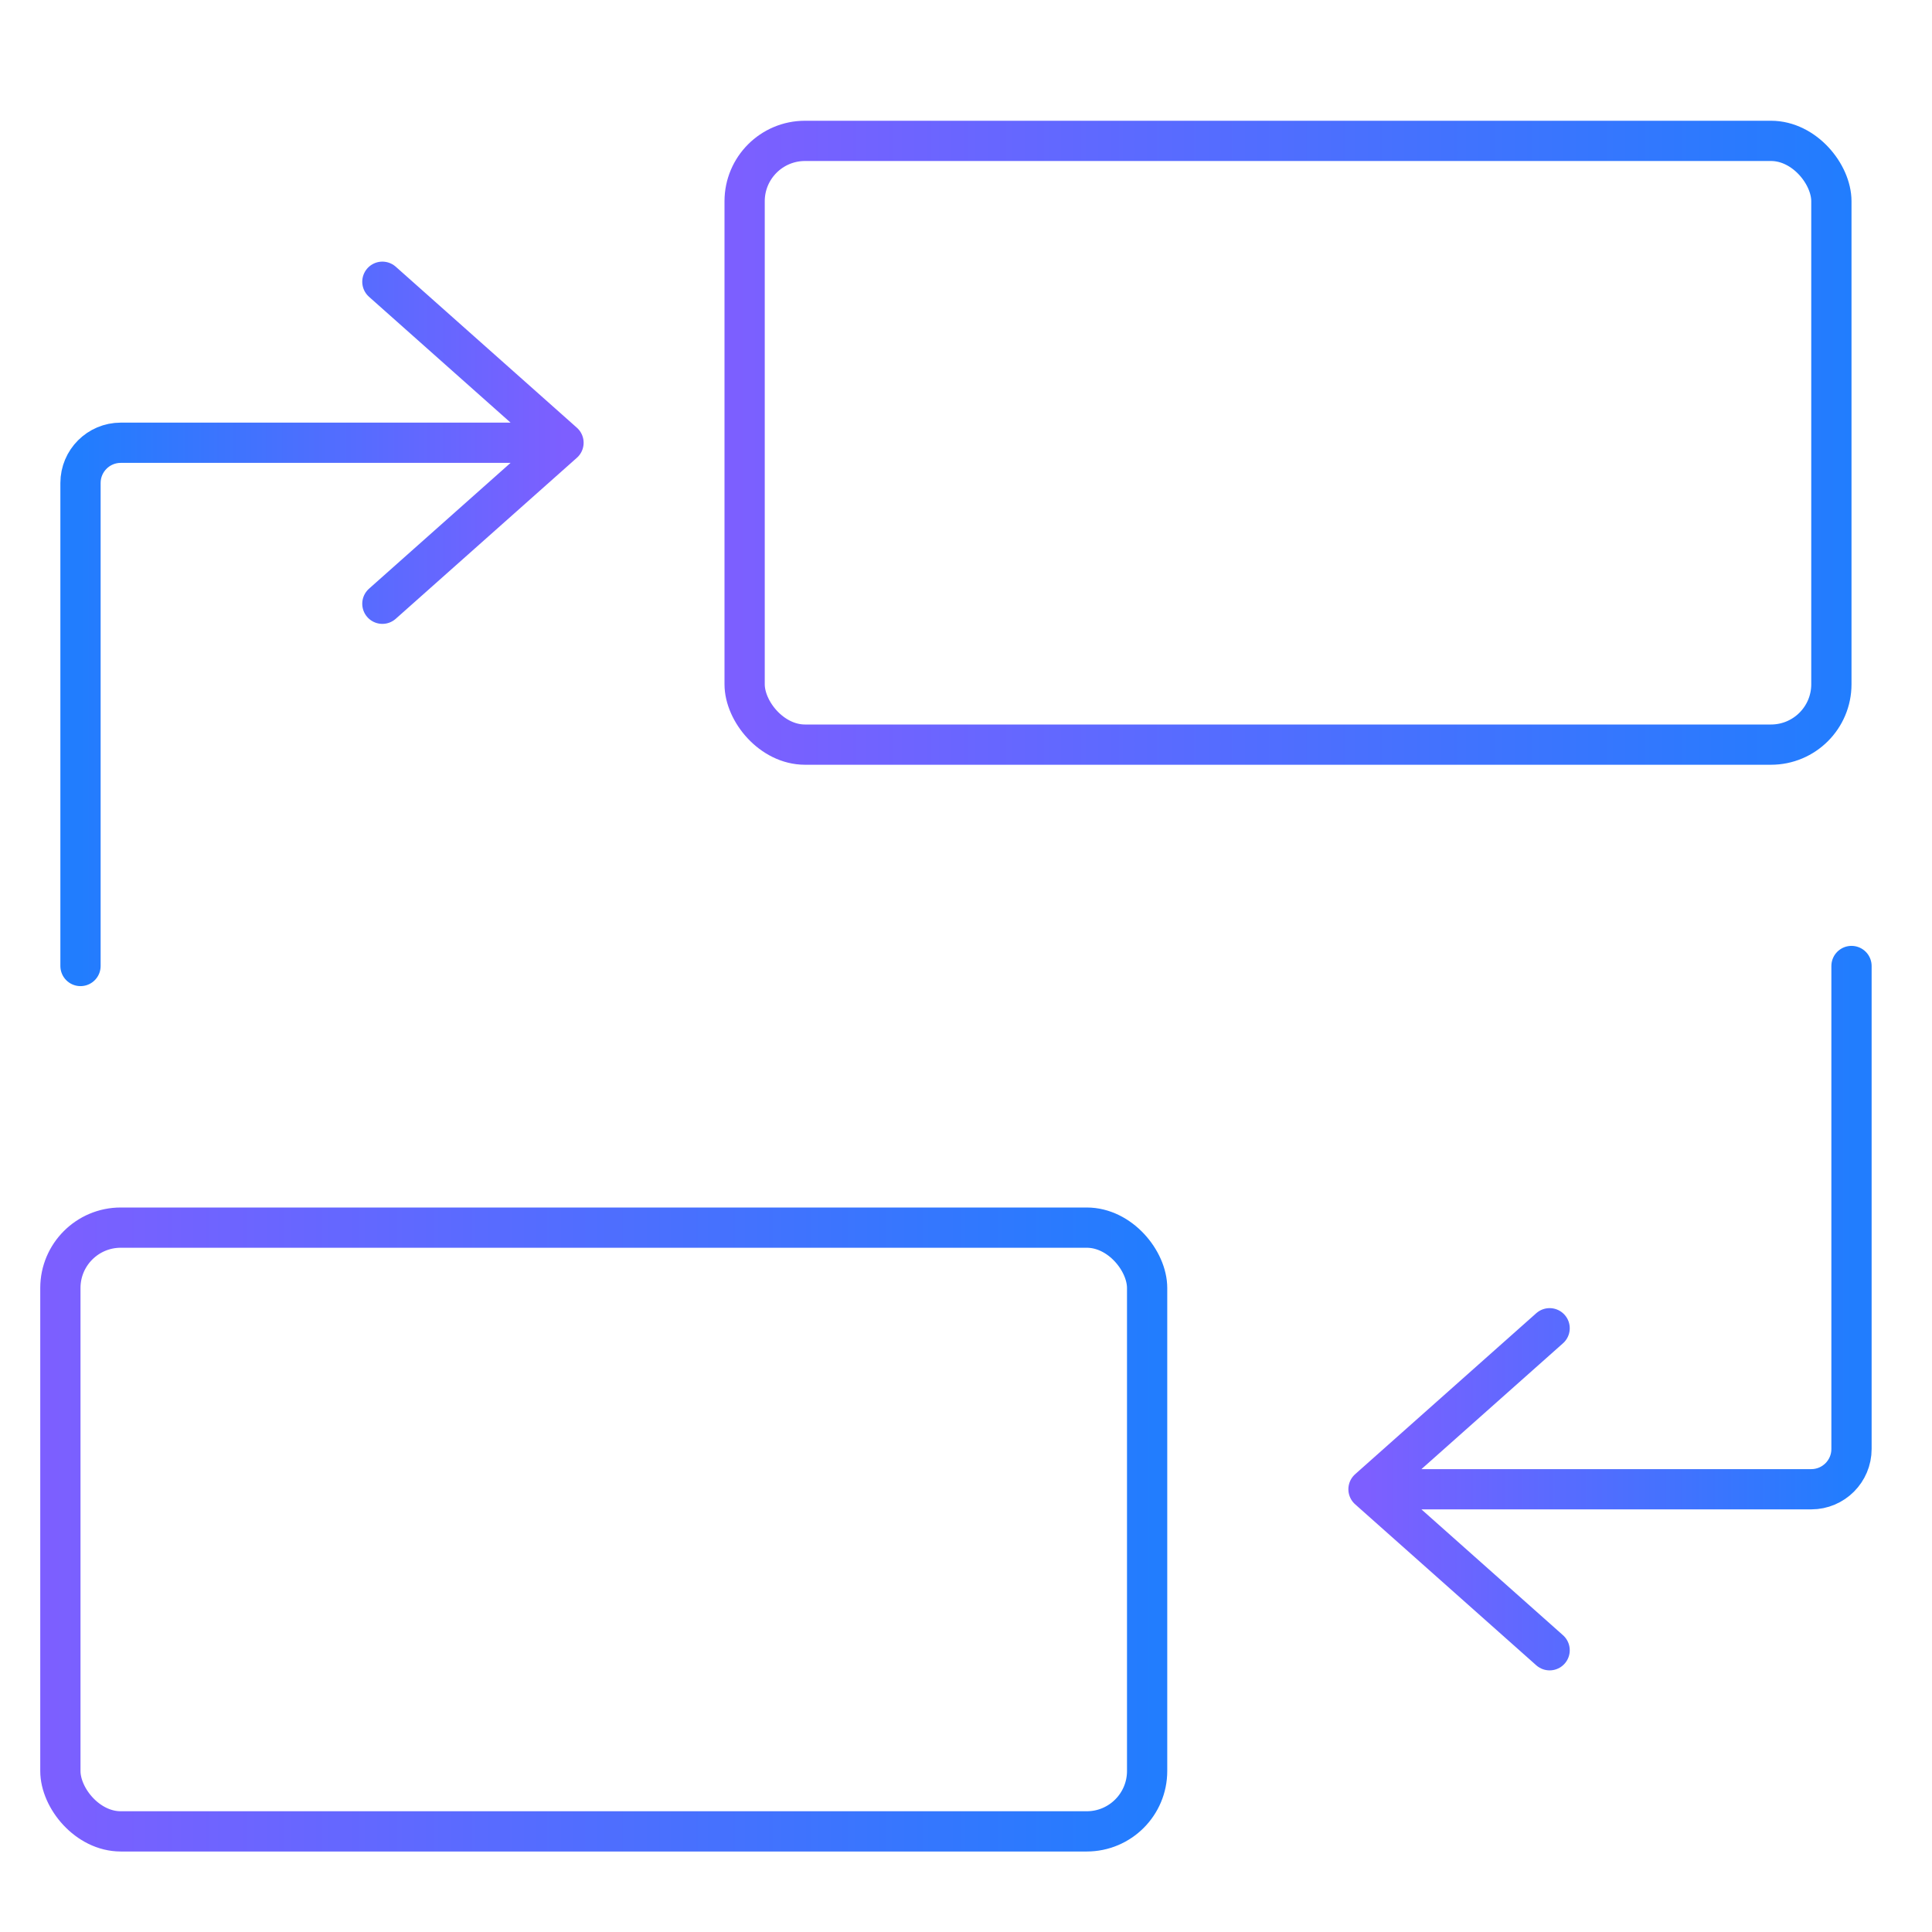 <svg width="48" height="48" viewBox="0 0 48 48" fill="none" xmlns="http://www.w3.org/2000/svg">
<g clip-path="url(#clip0_69_1537)">
<rect x="18.5" y="3.5" width="27" height="15" rx="1.5" stroke="url(#paint0_linear_69_1537)"/>
<rect x="1.5" y="30.5" width="27" height="15" rx="1.5" stroke="url(#paint1_linear_69_1537)"/>
<path d="M46 24V36C46 36.552 45.552 37 45 37H34M34 37L38.5 33M34 37L38.5 41" stroke="url(#paint2_linear_69_1537)" stroke-linecap="round"/>
<path d="M2 24V12C2 11.448 2.448 11 3 11H14M14 11L9.5 15M14 11L9.5 7" stroke="url(#paint3_linear_69_1537)" stroke-linecap="round"/>
</g>
<defs>
<linearGradient id="paint0_linear_69_1537" x1="18" y1="11" x2="46" y2="11" gradientUnits="userSpaceOnUse">
<stop stop-color="#7D5FFF"/>
<stop offset="1" stop-color="#217DFE"/>
</linearGradient>
<linearGradient id="paint1_linear_69_1537" x1="1" y1="38" x2="29" y2="38" gradientUnits="userSpaceOnUse">
<stop stop-color="#7D5FFF"/>
<stop offset="1" stop-color="#217DFE"/>
</linearGradient>
<linearGradient id="paint2_linear_69_1537" x1="34" y1="32.5" x2="46" y2="32.5" gradientUnits="userSpaceOnUse">
<stop stop-color="#7D5FFF"/>
<stop offset="1" stop-color="#217DFE"/>
</linearGradient>
<linearGradient id="paint3_linear_69_1537" x1="14" y1="15.5" x2="2" y2="15.5" gradientUnits="userSpaceOnUse">
<stop stop-color="#7D5FFF"/>
<stop offset="1" stop-color="#217DFE"/>
</linearGradient>
<clipPath id="clip0_69_1537">
<rect width="48" height="48" fill="white"/>
</clipPath>
</defs>
</svg>
